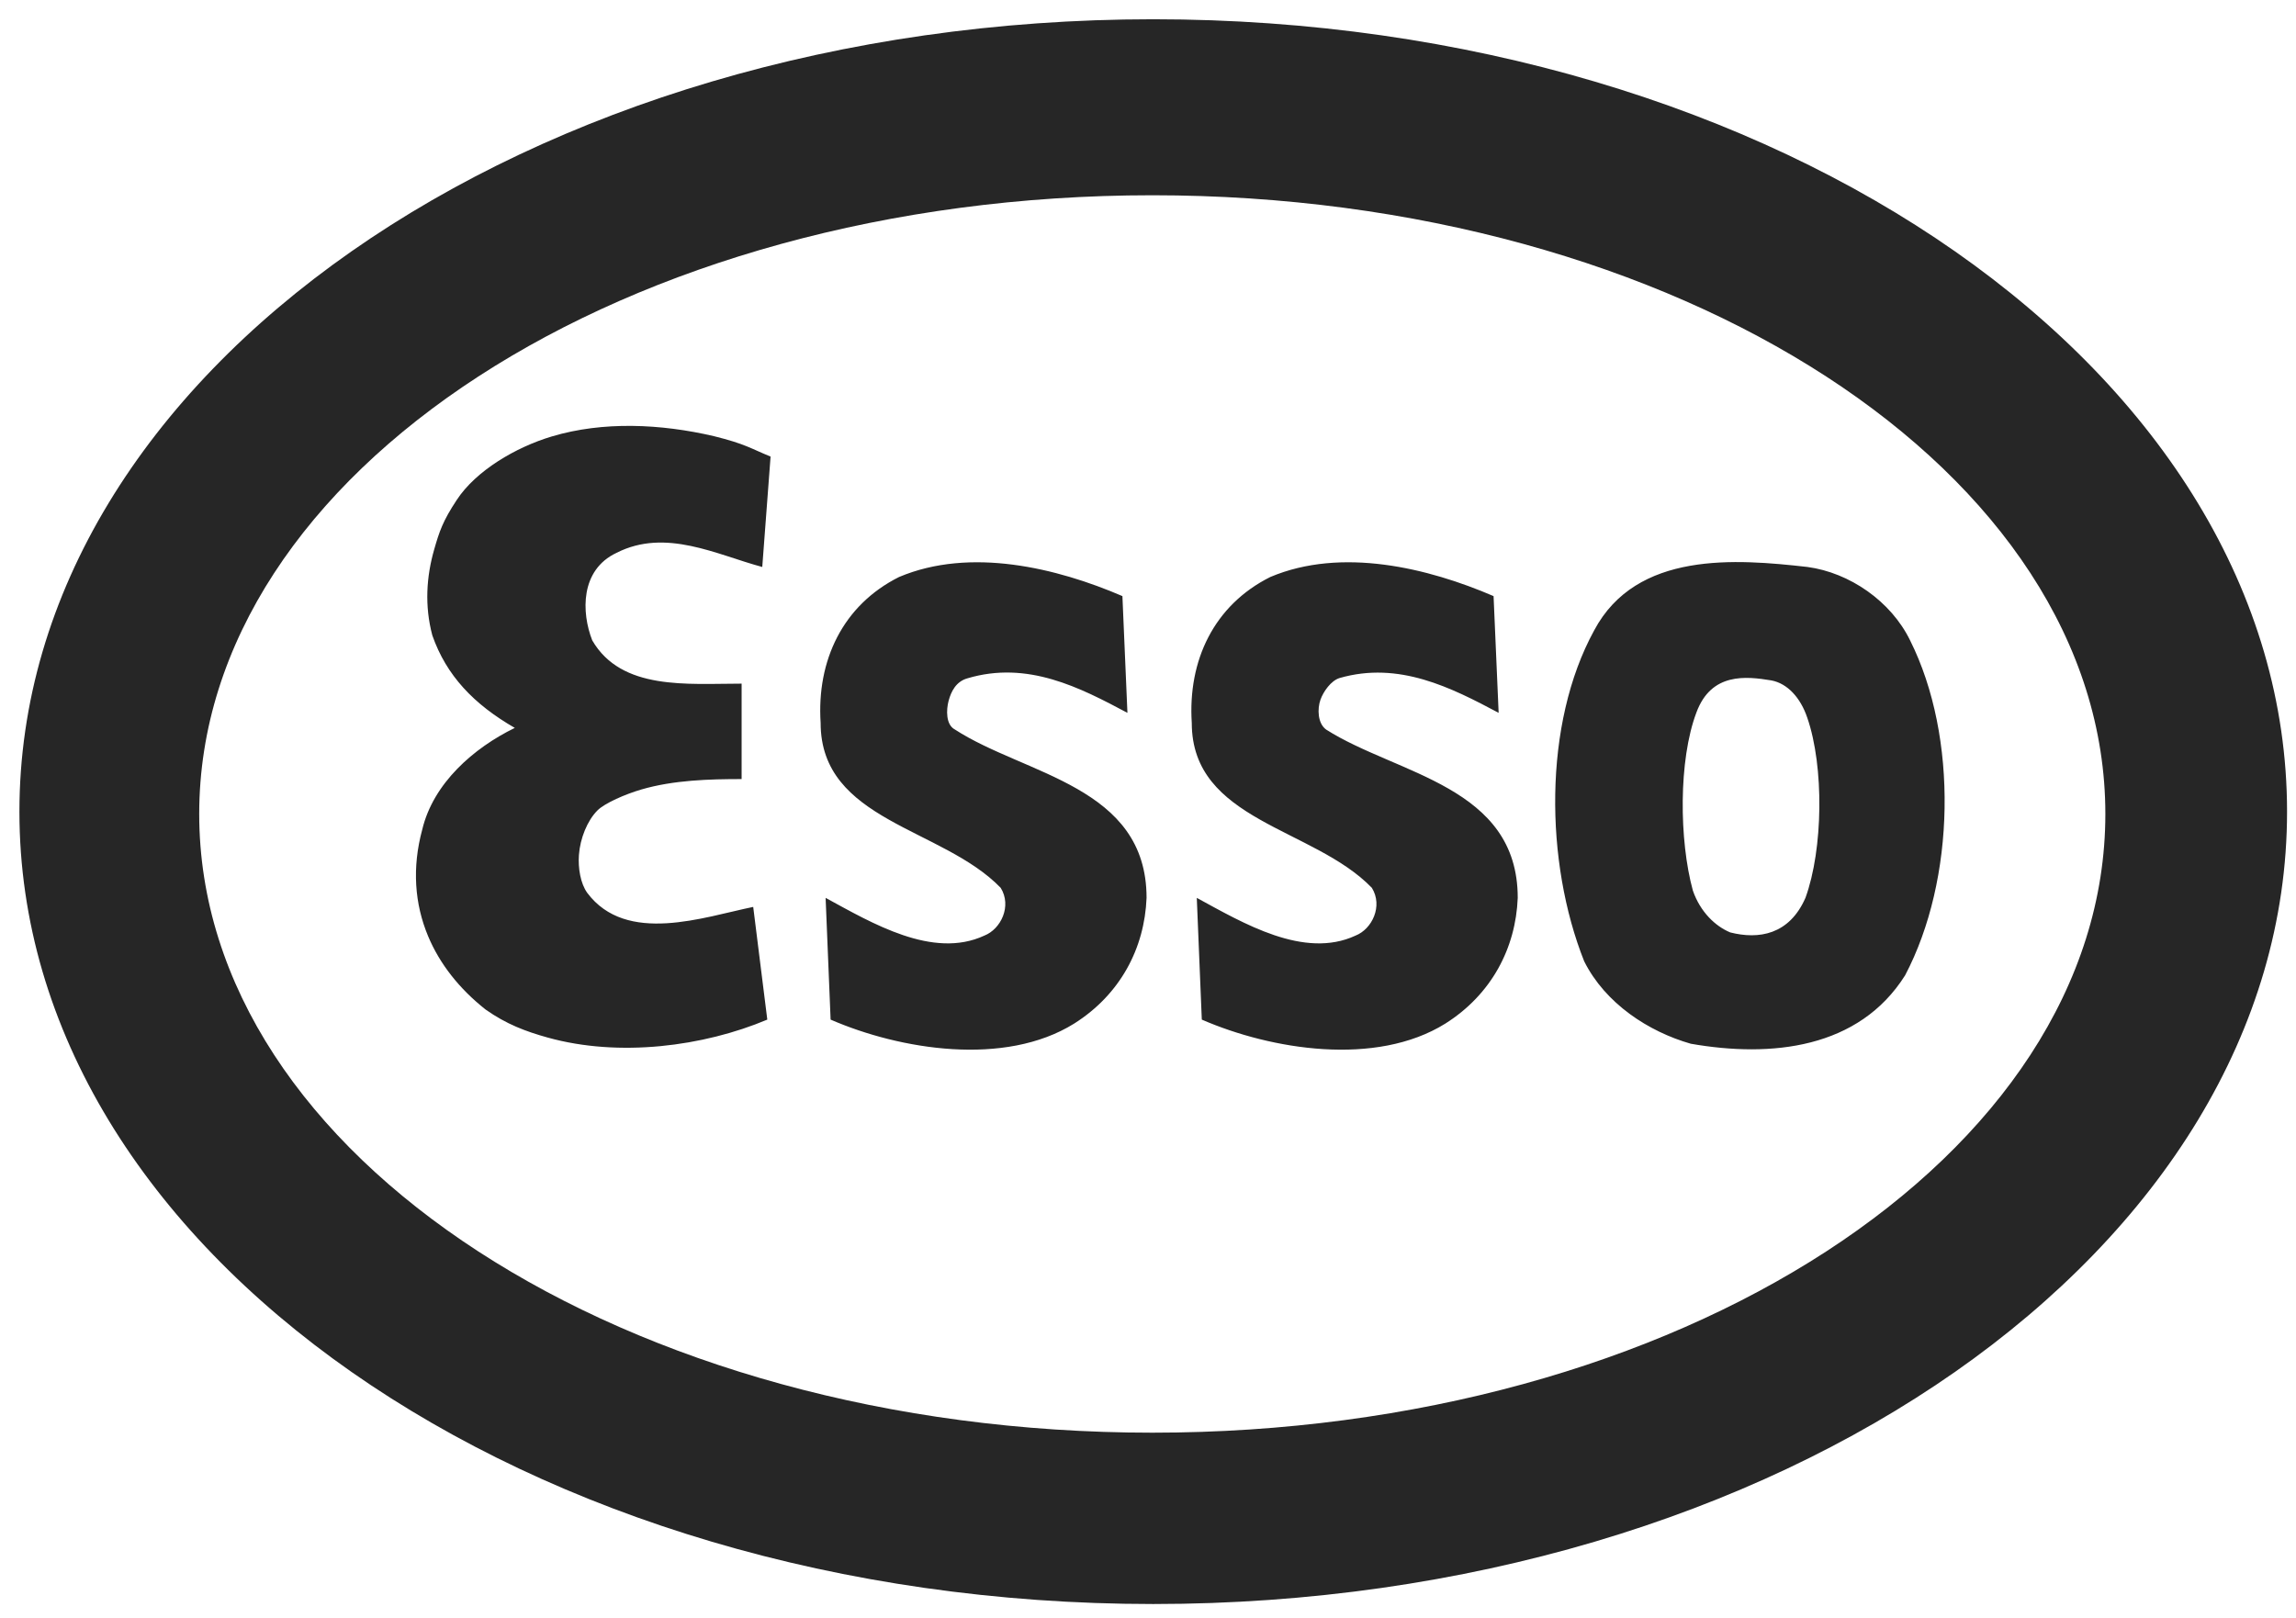 <?xml version="1.0" encoding="utf-8"?>
<!-- Generator: Adobe Illustrator 15.1.0, SVG Export Plug-In . SVG Version: 6.00 Build 0)  -->
<!DOCTYPE svg PUBLIC "-//W3C//DTD SVG 1.1//EN" "http://www.w3.org/Graphics/SVG/1.1/DTD/svg11.dtd">
<svg version="1.1" id="Livello_1" xmlns="http://www.w3.org/2000/svg" xmlns:xlink="http://www.w3.org/1999/xlink" x="0px" y="0px"
	 width="657px" height="463px" viewBox="60.5 31.5 657 463" enable-background="new 60.5 31.5 657 463" xml:space="preserve">
<g>
	<path fill="#262626" d="M117.504,264.45c0-97.788,122.091-177.069,272.733-177.069c150.606,0,272.71,79.281,272.71,177.069
		c0,97.793-122.104,177.069-272.71,177.069C239.596,441.52,117.504,362.243,117.504,264.45L117.504,264.45z M390.49,490.553
		c179.209,0,324.45-101.528,324.45-226.765c0-125.245-145.244-226.778-324.45-226.778c-179.177,0-324.433,101.535-324.433,226.778
		C66.058,389.024,211.313,490.553,390.49,490.553L390.49,490.553z"/>
	<path fill="#262626" d="M281,162.167l-2.379,31.594c-12.957-3.458-27.633-11.227-41.732-4.027
		c-10.371,4.889-10.051,17.052-6.921,25.034c8.364,14.398,27.209,12.382,42.746,12.382c0,9.498,0,18.601,0,27.313
		c-9.182,0-19.462,0.277-28.708,2.985c-4.528,1.324-10.434,3.876-12.538,5.977c-2.916,2.921-4.965,8.021-5.309,12.754
		c-0.271,3.801,0.451,8.152,2.376,10.846c11.223,14.967,33.387,6.899,47.495,4.026l4.031,32.25
		c-18.242,7.686-42.34,10.846-62.844,5.136c-6.36-1.773-11.791-3.815-17.762-8.014c-7.539-5.956-13.129-13.063-16.438-20.961
		c-3.9-9.296-4.642-19.679-1.688-30.568c3.163-13.244,14.677-23.326,26.478-29.076c-11.735-6.765-19.573-14.971-23.6-26.482
		c-2.251-8.46-1.696-16.822,0.533-24.581c1.492-5.177,2.458-8.125,6.465-14.188c5.479-8.347,16.841-15.063,27.176-18.153
		c14.708-4.403,31.214-3.632,46.424-0.082C273.798,158.564,275.272,159.827,281,162.167L281,162.167z M577.713,193.761
		c-20.434-2.31-48.926-4.612-61.029,18.127c-14.683,26.781-14.098,66.502-2.875,94.711c6.036,12.092,18.423,20.152,30.512,23.608
		c23.024,4.033,48.078,1.436,61.328-19.579c14.398-27.354,15.246-68.228,1.424-95.861
		C601.604,203.544,589.731,195.376,577.713,193.761L577.713,193.761z M577.646,236.885c4.855,14.032,4.538,37.66-0.504,51.538
		c-4.655,10.661-13.442,11.979-21.527,9.928c-4.24-1.75-8.575-5.836-10.702-11.976c-3.931-14.327-4.137-37.37,1.011-50.954
		c4.249-11.534,14.247-10.375,21.415-9.201C571.986,227.078,575.717,231.184,577.646,236.885L577.646,236.885z M317.765,196.631
		c-16.115,8.068-23.597,23.906-22.442,41.748c0,28.14,34.823,29.933,51.526,47.209c3.242,5.212,0.066,11.802-4.678,13.671
		c-14.752,6.841-32.169-3.596-45.421-10.798l1.429,34.841c19.889,8.635,49.817,13.517,69.684,1.142
		c13.233-8.349,20.153-21.595,20.726-35.982c0-32.028-34.804-35.159-54.86-48.19c-2.617-1.379-2.472-5.646-1.787-8.206
		c0.742-2.757,2.166-5.51,5.338-6.42c17.276-5.175,32.301,2.661,45.832,9.863l-1.434-33.406
		C362.968,194.043,338.203,187.996,317.765,196.631L317.765,196.631z M423.991,196.631c-16.135,8.068-23.62,23.906-22.466,41.748
		c0,28.14,34.836,29.933,51.533,47.209c3.229,5.212,0.068,11.802-4.673,13.671c-14.76,6.841-32.183-3.596-45.425-10.798
		l1.435,34.841c19.878,8.635,49.811,13.517,69.683,1.142c13.222-8.349,20.151-21.595,20.721-35.982
		c0-32.028-34.596-35.29-54.817-48.16c-2.45-1.772-2.558-5.918-1.639-8.53c0.847-2.387,3.029-5.469,5.472-6.224
		c17.006-4.901,31.978,2.759,45.521,9.961l-1.451-33.405C469.179,194.043,444.428,187.996,423.991,196.631L423.991,196.631z"/>
</g>
</svg>
